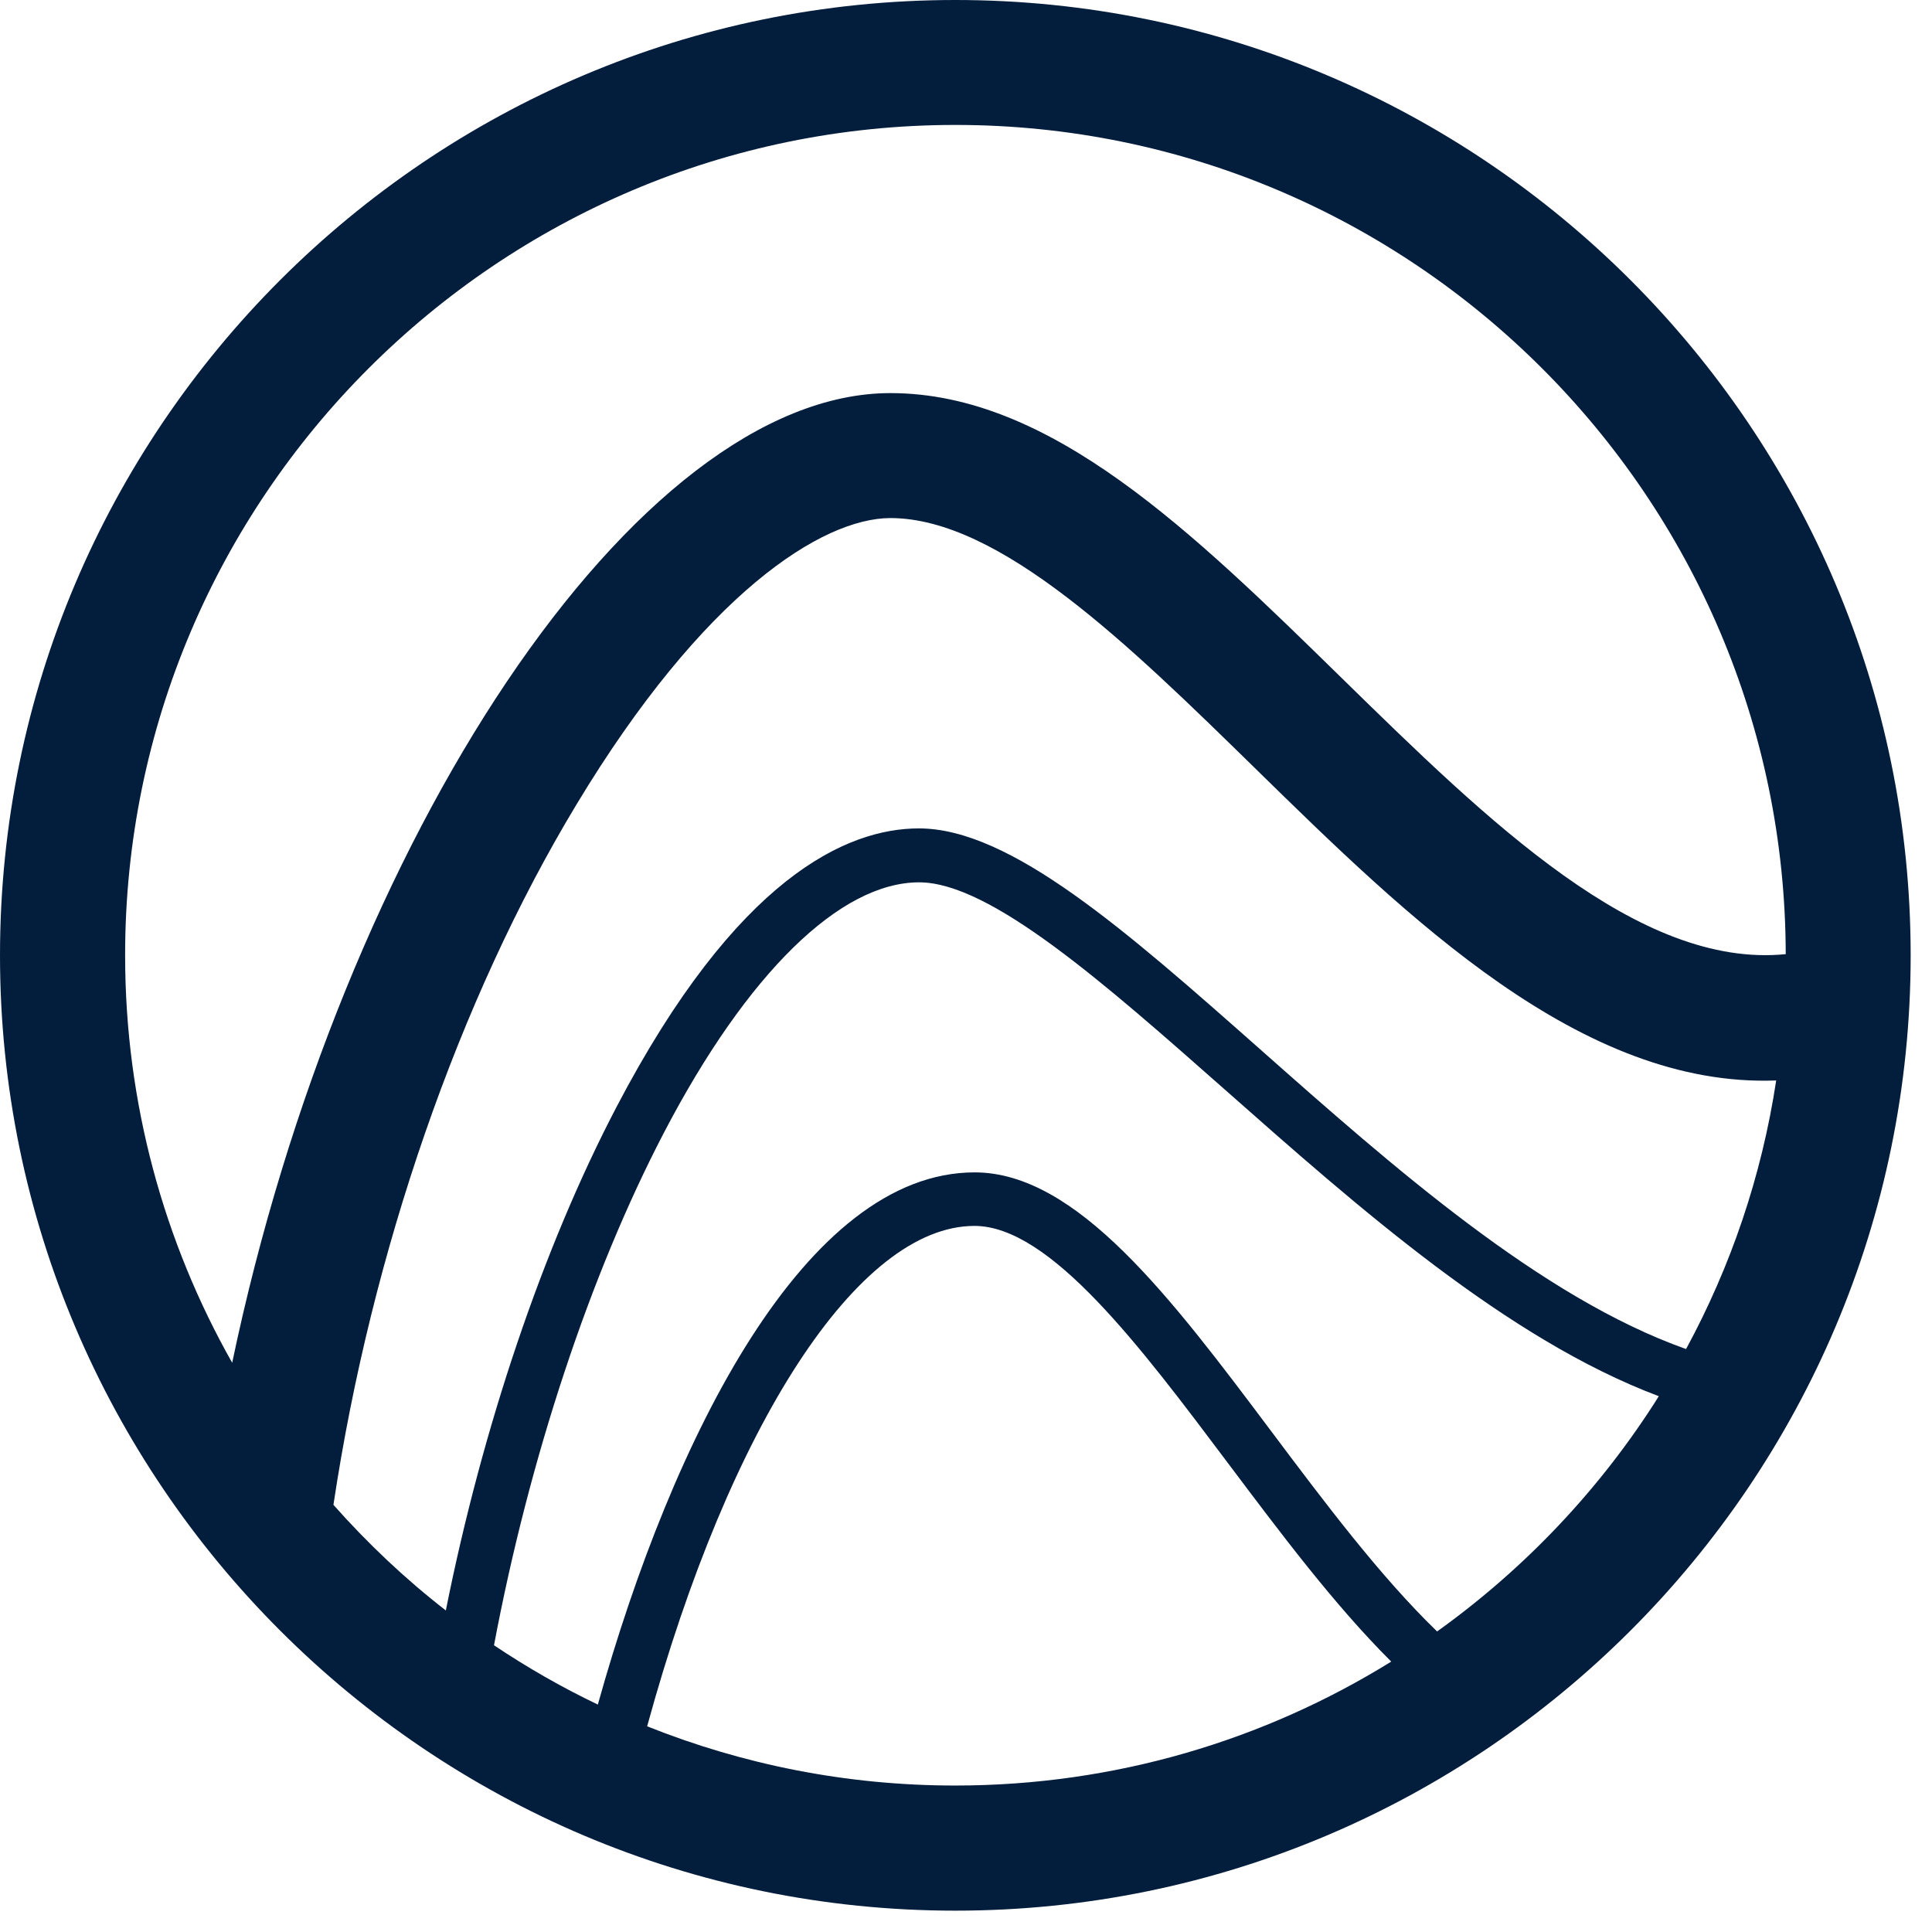 <svg xmlns="http://www.w3.org/2000/svg" fill="none" viewBox="0 0 68 68" height="68" width="68">
<path fill="#031D3D" d="M33.625 0C15.083 0 0 15.083 0 33.625C0 52.167 15.083 67.249 33.625 67.249C52.167 67.249 67.249 52.167 67.249 33.625C67.249 15.083 52.167 0 33.625 0ZM33.625 4.397C49.723 4.397 62.824 17.485 62.852 33.583C57.677 34.101 52.377 28.905 47.23 23.871C41.957 18.71 36.979 13.836 31.342 13.836H31.335C22.379 13.843 12.037 29.514 8.172 47.965C5.777 43.729 4.404 38.834 4.404 33.625C4.397 17.513 17.513 4.397 33.625 4.397ZM11.736 52.965C13.066 44.093 16.154 35.165 20.285 28.324C24.767 20.888 28.933 18.241 31.335 18.234C35.179 18.234 39.738 22.701 44.149 27.015C49.59 32.343 55.661 38.288 62.516 38.029C62.005 41.404 60.912 44.59 59.344 47.482C54.232 45.669 49.016 41.061 44.359 36.937C39.64 32.763 35.564 29.157 32.343 29.157C29.823 29.157 25.936 30.859 21.693 38.974C19.116 43.904 16.98 50.234 15.692 56.683C14.257 55.57 12.933 54.316 11.729 52.958L11.736 52.965ZM22.778 60.758C25.684 50.143 30.215 43.148 34.297 43.148C36.958 43.148 40.137 47.391 43.218 51.494C45.066 53.952 46.957 56.48 48.967 58.483C44.506 61.248 39.248 62.845 33.618 62.845C29.788 62.845 26.132 62.103 22.771 60.758H22.778ZM50.577 57.418C48.568 55.472 46.628 52.888 44.737 50.367C41.222 45.682 37.903 41.264 34.304 41.264C28.359 41.264 23.681 50.549 21.042 59.995C19.767 59.386 18.549 58.686 17.387 57.908C18.626 51.333 20.769 44.849 23.373 39.857C26.293 34.262 29.57 31.055 32.35 31.055C34.857 31.055 38.869 34.605 43.12 38.358C47.811 42.504 53.042 47.132 58.385 49.142C56.347 52.384 53.686 55.199 50.577 57.425V57.418Z"></path>
</svg>
